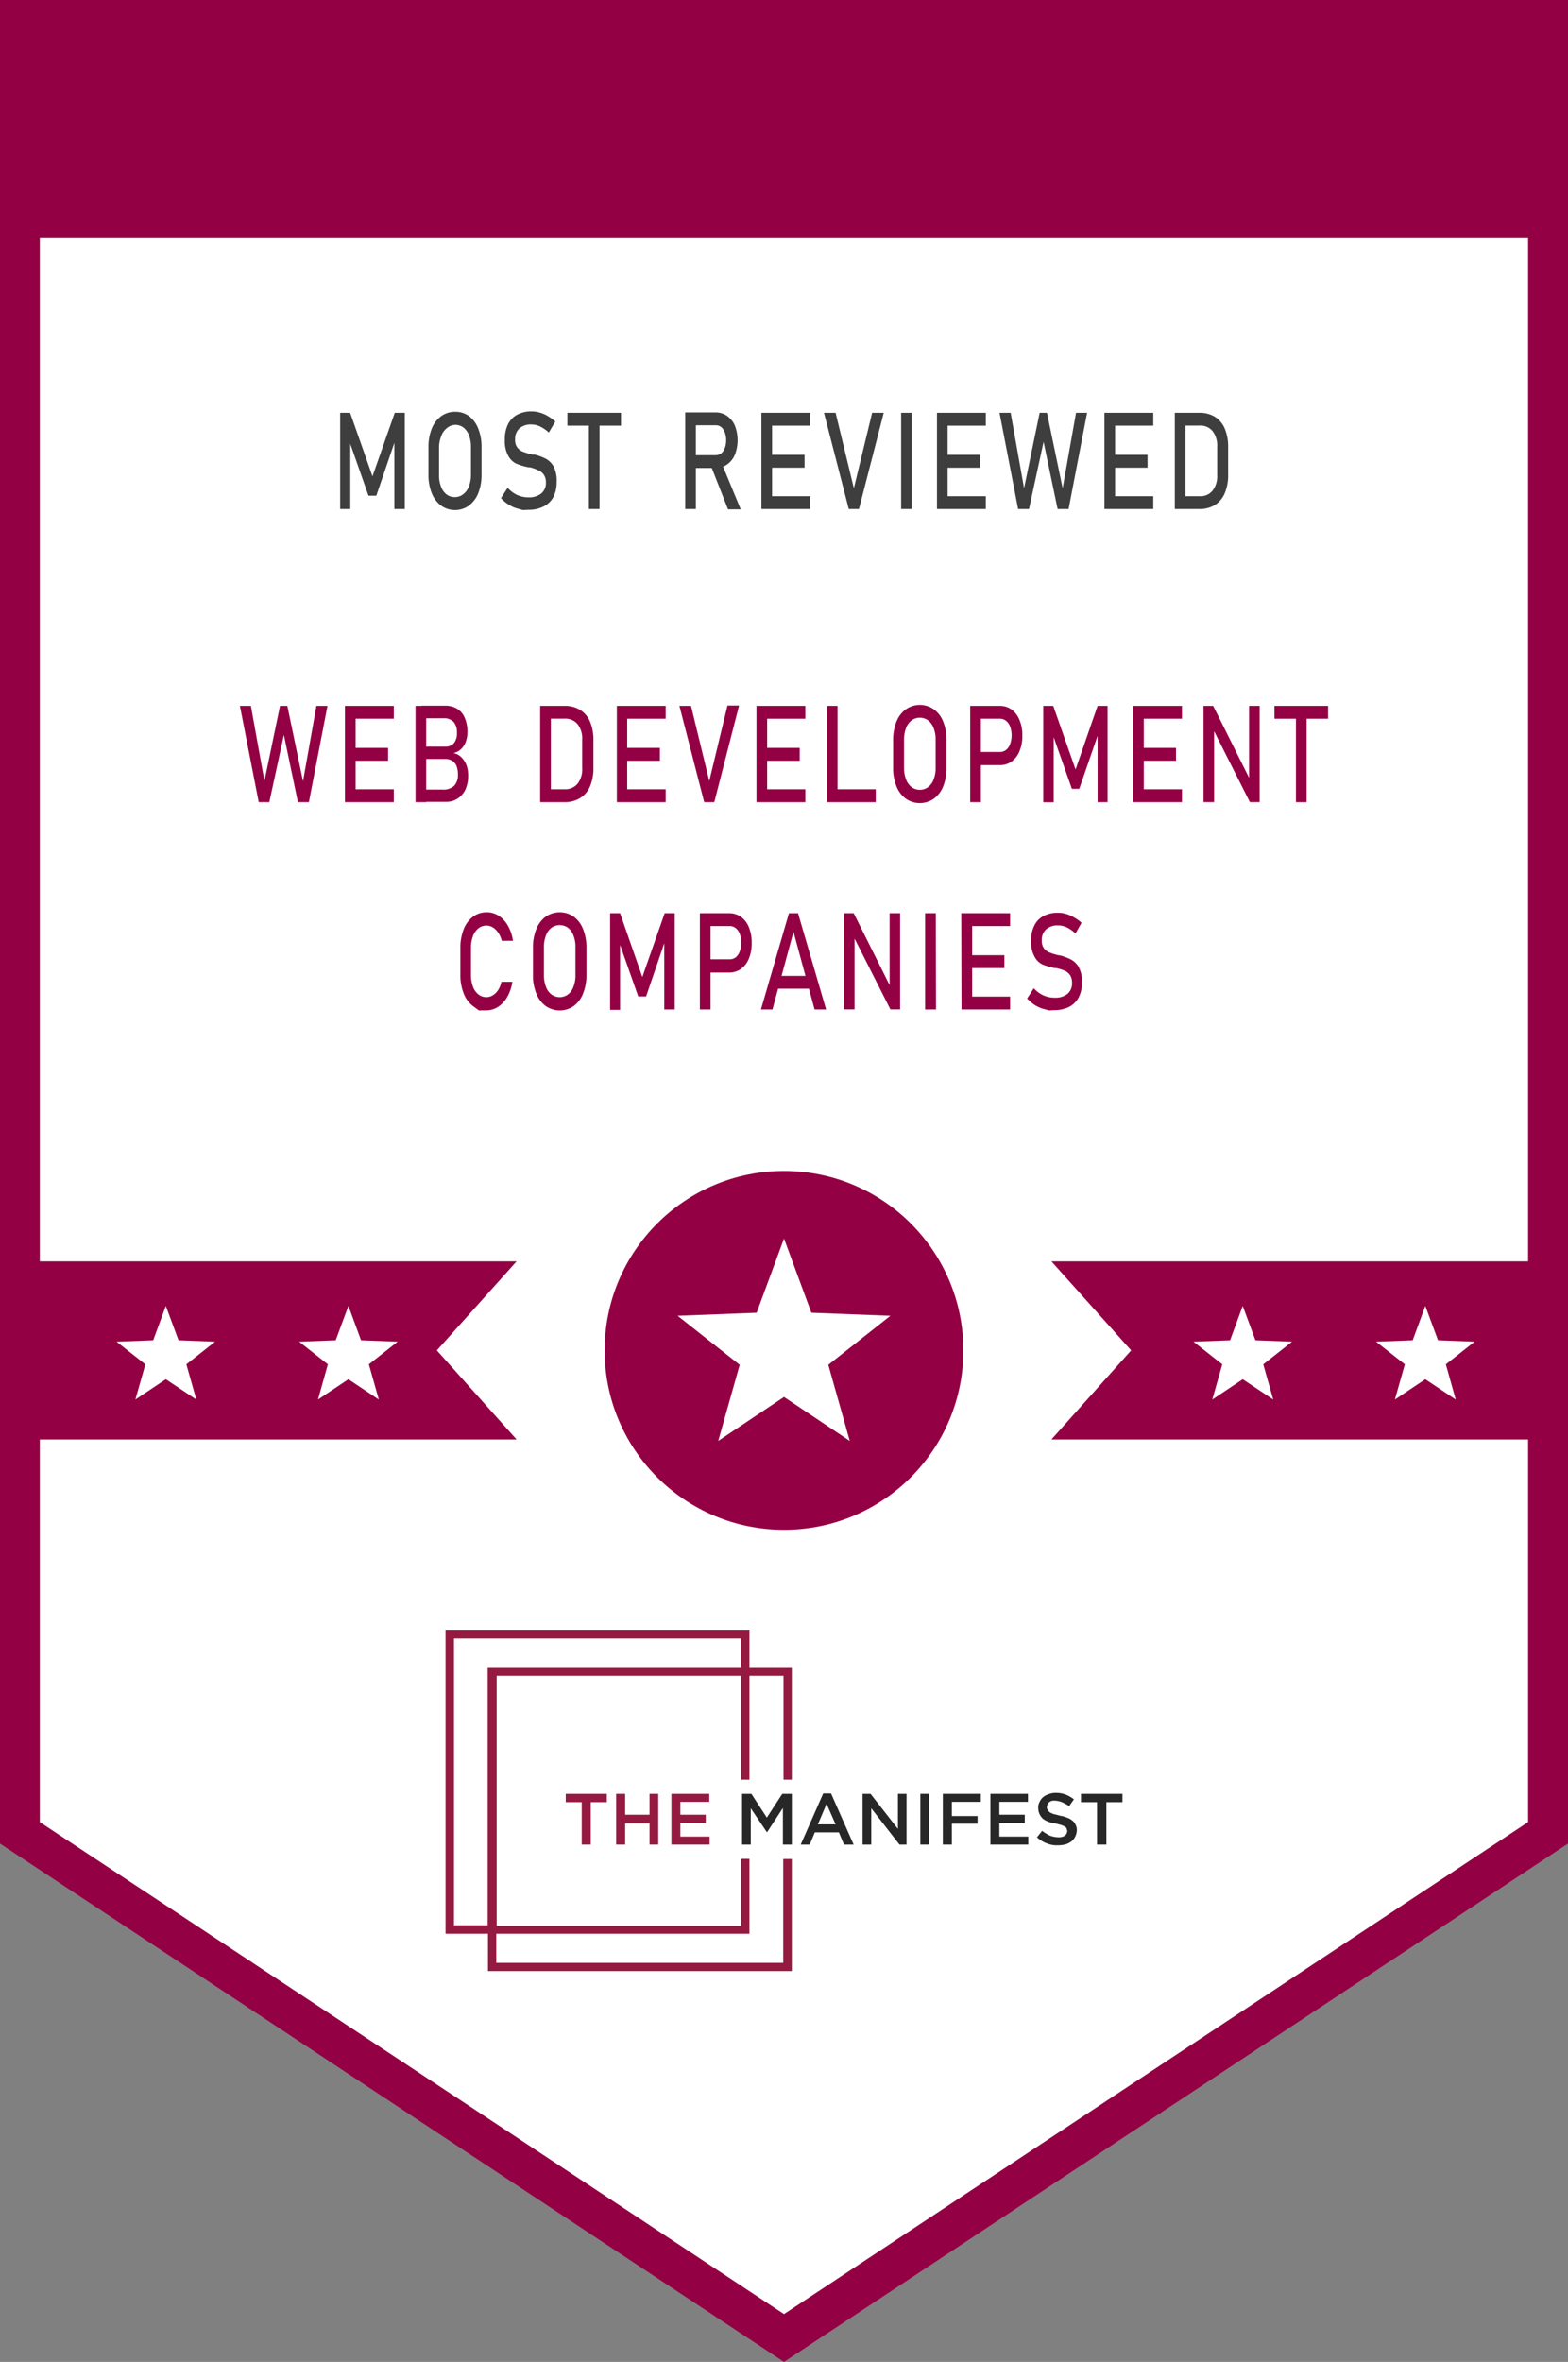 <svg id="Layer_1" data-name="Layer 1" xmlns="http://www.w3.org/2000/svg" viewBox="0 0 200 301.19"><rect x="0" y="0" width="200" height="301.19" fill="#808080" stroke="none"/><defs><style>.cls-1{fill:#930043;}.cls-2{fill:#fff;}.cls-3{fill:#3e3e3e;}.cls-4{fill:#282728;}.cls-5{fill:#951a42;}</style></defs><polygon class="cls-1" points="200 235.09 100 301.19 0 235.09 0 0 200 0 200 235.09"/><polygon class="cls-2" points="5.08 232.35 5.08 30.34 194.91 30.34 194.91 232.35 100 295.09 5.08 232.35"/><polygon class="cls-1" points="65.89 160.85 3.22 160.85 3.22 183.56 65.89 183.56 55.72 172.2 65.89 160.85"/><polygon class="cls-1" points="134.11 160.85 144.28 172.2 134.11 183.56 196.78 183.56 196.78 160.85 134.11 160.85"/><circle class="cls-1" cx="100" cy="172.2" r="22.88"/><polygon class="cls-2" points="100 157.94 103.49 167.4 113.57 167.79 105.65 174.04 108.39 183.75 100 178.14 91.61 183.75 94.35 174.04 86.43 167.79 96.51 167.4 100 157.94"/><polygon class="cls-2" points="44.44 166.53 46.05 170.91 50.72 171.09 47.05 173.98 48.32 178.47 44.44 175.88 40.56 178.47 41.82 173.98 38.16 171.09 42.82 170.91 44.44 166.53"/><polygon class="cls-2" points="21.15 166.53 22.77 170.91 27.43 171.09 23.77 173.98 25.04 178.47 21.15 175.88 17.27 178.47 18.54 173.98 14.87 171.09 19.54 170.91 21.15 166.53"/><polygon class="cls-2" points="181.8 166.53 183.42 170.91 188.08 171.09 184.42 173.98 185.68 178.47 181.8 175.88 177.92 178.47 179.19 173.98 175.52 171.09 180.19 170.91 181.8 166.53"/><polygon class="cls-2" points="158.51 166.53 160.13 170.91 164.8 171.09 161.13 173.98 162.4 178.47 158.51 175.88 154.63 178.47 155.9 173.98 152.23 171.09 156.9 170.91 158.51 166.53"/><path class="cls-1" d="M35.72,90.42h.93l2,9.62,1.71-9.62h1.41L39.4,102.7H38l-1.79-8.58-1.86,8.58H33L30.6,90.42H32L33.73,100Z" transform="translate(0 -0.41)"/><path class="cls-1" d="M44,90.42h1.36V102.7H44Zm.66,0h5.57v1.64H44.64Zm0,5.36h4.84v1.64H44.64Zm0,5.28h5.57v1.64H44.64Z" transform="translate(0 -0.41)"/><path class="cls-1" d="M53,90.42h1.36V102.7H53Zm.8,10.68h2.63a2,2,0,0,0,1.51-.5,2,2,0,0,0,.47-1.4v0a3.14,3.14,0,0,0-.17-1.08,1.35,1.35,0,0,0-.54-.68,1.66,1.66,0,0,0-.94-.25h-3V95.62h3a1.43,1.43,0,0,0,1.14-.45,1.94,1.94,0,0,0,.38-1.32,2,2,0,0,0-.42-1.38A1.69,1.69,0,0,0,56.54,92H53.76v-1.6h3a2.9,2.9,0,0,1,1.58.41A2.47,2.47,0,0,1,59.3,92a4.56,4.56,0,0,1,.32,1.78,3.52,3.52,0,0,1-.2,1.18,2.39,2.39,0,0,1-.59.95,2,2,0,0,1-1,.53,1.93,1.93,0,0,1,1,.52,2.81,2.81,0,0,1,.66,1,3.9,3.9,0,0,1,.22,1.35v0a4.22,4.22,0,0,1-.34,1.76,2.66,2.66,0,0,1-2.5,1.59H53.76Z" transform="translate(0 -0.41)"/><path class="cls-1" d="M68.9,90.42h1.36V102.7H68.9Zm.92,10.64H72a2.07,2.07,0,0,0,1.67-.71,3,3,0,0,0,.59-2V94.75a3,3,0,0,0-.59-2,2.06,2.06,0,0,0-1.67-.7H69.82V90.42H72a3.66,3.66,0,0,1,2,.52,3.23,3.23,0,0,1,1.26,1.5,5.89,5.89,0,0,1,.43,2.38V98.3a5.89,5.89,0,0,1-.43,2.38,3.19,3.19,0,0,1-1.27,1.5,3.71,3.71,0,0,1-2,.52H69.82Z" transform="translate(0 -0.41)"/><path class="cls-1" d="M78.68,90.42H80V102.7H78.68Zm.66,0h5.57v1.64H79.34Zm0,5.36h4.83v1.64H79.34Zm0,5.28h5.57v1.64H79.34Z" transform="translate(0 -0.41)"/><path class="cls-1" d="M86.66,90.42h1.48L90.47,100l2.32-9.62h1.48L91.11,102.7H89.82Z" transform="translate(0 -0.41)"/><path class="cls-1" d="M96.49,90.42h1.36V102.7H96.49Zm.66,0h5.57v1.64H97.15Zm0,5.36H102v1.64H97.15Zm0,5.28h5.57v1.64H97.15Z" transform="translate(0 -0.41)"/><path class="cls-1" d="M105.47,90.42h1.36V102.7h-1.36Zm.68,10.64h5.55v1.64h-5.55Z" transform="translate(0 -0.41)"/><path class="cls-1" d="M115.54,102.26a3.51,3.51,0,0,1-1.2-1.59,6.19,6.19,0,0,1-.42-2.37V94.82a6.28,6.28,0,0,1,.42-2.38,3.53,3.53,0,0,1,1.2-1.58,3.12,3.12,0,0,1,3.57,0,3.53,3.53,0,0,1,1.2,1.58,6.28,6.28,0,0,1,.42,2.38V98.3a6.19,6.19,0,0,1-.42,2.37,3.51,3.51,0,0,1-1.2,1.59,3.12,3.12,0,0,1-3.57,0Zm2.84-1.48a2.12,2.12,0,0,0,.71-1,3.83,3.83,0,0,0,.25-1.45v-3.6a3.89,3.89,0,0,0-.25-1.46,2.23,2.23,0,0,0-.71-1,1.81,1.81,0,0,0-2.11,0,2.23,2.23,0,0,0-.71,1,4.09,4.09,0,0,0-.25,1.46v3.6a4,4,0,0,0,.25,1.45,2.12,2.12,0,0,0,.71,1,1.77,1.77,0,0,0,2.11,0Z" transform="translate(0 -0.41)"/><path class="cls-1" d="M123.75,90.42h1.36V102.7h-1.36Zm.7,5.88h3.1a1.23,1.23,0,0,0,.77-.26,1.66,1.66,0,0,0,.52-.75,3.13,3.13,0,0,0,.19-1.1,3.16,3.16,0,0,0-.19-1.12,1.58,1.58,0,0,0-.52-.74,1.19,1.19,0,0,0-.77-.27h-3.1V90.42h3.06a2.58,2.58,0,0,1,1.52.47,3,3,0,0,1,1,1.32,4.89,4.89,0,0,1,.37,2,4.84,4.84,0,0,1-.37,2,3,3,0,0,1-1,1.31,2.58,2.58,0,0,1-1.52.46h-3.06Z" transform="translate(0 -0.41)"/><path class="cls-1" d="M140,90.42h1.27V102.7H140V93.5l.07.54L137.66,101h-.94l-2.39-6.78.07-.71v9.2h-1.33V90.42h1.27l2.85,8.11Z" transform="translate(0 -0.41)"/><path class="cls-1" d="M144.53,90.42h1.36V102.7h-1.36Zm.66,0h5.57v1.64h-5.57Zm0,5.36H150v1.64h-4.83Zm0,5.28h5.57v1.64h-5.57Z" transform="translate(0 -0.41)"/><path class="cls-1" d="M153.51,90.42h1.23l4.74,9.49-.16.22V90.42h1.35v12.27h-1.25l-4.72-9.35.16-.22v9.57h-1.35Z" transform="translate(0 -0.41)"/><path class="cls-1" d="M162.56,90.42h6.84v1.64h-6.84Zm2.74,1h1.36V102.7H165.3Z" transform="translate(0 -0.41)"/><path class="cls-1" d="M61.08,129.26l-.76-.56a3.61,3.61,0,0,1-1.18-1.61,6.35,6.35,0,0,1-.42-2.4v-3.37a6.44,6.44,0,0,1,.42-2.41,3.63,3.63,0,0,1,1.18-1.6,2.88,2.88,0,0,1,1.77-.57,2.77,2.77,0,0,1,1.53.45,3.55,3.55,0,0,1,1.17,1.28,5.38,5.38,0,0,1,.64,1.91H64a3.11,3.11,0,0,0-.43-1,2.31,2.31,0,0,0-.69-.7,1.62,1.62,0,0,0-1.87.12,2.25,2.25,0,0,0-.69,1,4.14,4.14,0,0,0-.25,1.52v3.37a4.21,4.21,0,0,0,.25,1.52,2.17,2.17,0,0,0,.69,1,1.6,1.6,0,0,0,1,.36,1.55,1.55,0,0,0,.83-.23,2.09,2.09,0,0,0,.69-.67,3.07,3.07,0,0,0,.43-1.06h1.39a5.38,5.38,0,0,1-.64,1.91,3.73,3.73,0,0,1-1.17,1.28,2.79,2.79,0,0,1-1.53.45Z" transform="translate(0 -0.41)"/><path class="cls-1" d="M69.6,128.7a3.56,3.56,0,0,1-1.19-1.59,6,6,0,0,1-.43-2.37v-3.48a6.09,6.09,0,0,1,.43-2.38,3.59,3.59,0,0,1,1.19-1.58,3.14,3.14,0,0,1,3.58,0,3.59,3.59,0,0,1,1.19,1.58,6.28,6.28,0,0,1,.43,2.38v3.48a6.19,6.19,0,0,1-.43,2.37,3.56,3.56,0,0,1-1.19,1.59,3.14,3.14,0,0,1-3.58,0Zm2.85-1.48a2.11,2.11,0,0,0,.7-1,3.83,3.83,0,0,0,.25-1.45v-3.6a3.8,3.8,0,0,0-.25-1.45,2.19,2.19,0,0,0-.7-1,1.82,1.82,0,0,0-2.12,0,2.19,2.19,0,0,0-.7,1,3.8,3.8,0,0,0-.25,1.45v3.6a3.83,3.83,0,0,0,.25,1.45,2.11,2.11,0,0,0,.7,1,1.78,1.78,0,0,0,2.12,0Z" transform="translate(0 -0.41)"/><path class="cls-1" d="M84.78,116.86h1.28v12.28H84.73v-9.2l.07.54-2.39,7h-1l-2.39-6.78.07-.71v9.2H77.82V116.86h1.27L81.93,125Z" transform="translate(0 -0.41)"/><path class="cls-1" d="M89.27,116.86h1.36v12.28H89.27Zm.7,5.88h3.1a1.24,1.24,0,0,0,.78-.26,1.73,1.73,0,0,0,.51-.75,2.92,2.92,0,0,0,.19-1.1,3,3,0,0,0-.19-1.12,1.63,1.63,0,0,0-.51-.74,1.19,1.19,0,0,0-.78-.27H90v-1.64H93a2.56,2.56,0,0,1,1.52.47,3,3,0,0,1,1,1.32,5.07,5.07,0,0,1,.36,2,5,5,0,0,1-.36,2,3,3,0,0,1-1,1.31,2.56,2.56,0,0,1-1.52.47H90Z" transform="translate(0 -0.41)"/><path class="cls-1" d="M100.63,116.86h1.16l3.58,12.28H103.9l-2.69-9.91-2.68,9.91H97.06Zm-1.92,8h5.1v1.63h-5.1Z" transform="translate(0 -0.41)"/><path class="cls-1" d="M107.65,116.86h1.24l4.74,9.49-.16.22v-9.71h1.34v12.27h-1.24l-4.73-9.35.16-.22v9.57h-1.35Z" transform="translate(0 -0.41)"/><path class="cls-1" d="M119.39,129.14H118V116.86h1.36Z" transform="translate(0 -0.41)"/><path class="cls-1" d="M122.61,116.86H124v12.28h-1.36Zm.66,0h5.57v1.64h-5.57Zm0,5.36h4.84v1.64h-4.84Zm0,5.28h5.57v1.64h-5.57Z" transform="translate(0 -0.41)"/><path class="cls-1" d="M133.81,129.26l-.63-.17a4.35,4.35,0,0,1-1.17-.5,5.35,5.35,0,0,1-1-.85l.85-1.31a3.75,3.75,0,0,0,1.22.91,3.48,3.48,0,0,0,1.45.3,2.44,2.44,0,0,0,1.63-.49,1.73,1.73,0,0,0,.58-1.4h0a1.75,1.75,0,0,0-.26-1,1.67,1.67,0,0,0-.68-.56,6.4,6.4,0,0,0-1.08-.33h-.09l-.1,0a9.24,9.24,0,0,1-1.58-.47,2.29,2.29,0,0,1-1-1,3.84,3.84,0,0,1-.44-2h0a4.25,4.25,0,0,1,.41-1.94,2.73,2.73,0,0,1,1.17-1.23,3.87,3.87,0,0,1,1.86-.42,3.6,3.6,0,0,1,1,.14,4.25,4.25,0,0,1,1,.43,4.75,4.75,0,0,1,1,.71l-.77,1.37a4.57,4.57,0,0,0-1.1-.78,2.63,2.63,0,0,0-1.11-.25,2.18,2.18,0,0,0-1.54.5,1.81,1.81,0,0,0-.55,1.42h0a1.6,1.6,0,0,0,.28,1,1.69,1.69,0,0,0,.71.53,7.44,7.44,0,0,0,1.18.36H135l0,0h.07l.07,0a6.51,6.51,0,0,1,1.47.54,2.47,2.47,0,0,1,1,1,3.89,3.89,0,0,1,.4,1.9v0a4.06,4.06,0,0,1-.42,1.92,2.87,2.87,0,0,1-1.22,1.22,4.19,4.19,0,0,1-1.92.41Z" transform="translate(0 -0.41)"/><path class="cls-3" d="M50.35,53.05h1.28V65.32H50.3V56.13l.07.54L48,63.62H47l-2.38-6.78.06-.71v9.19H43.39V53.05h1.27l2.85,8.1Z" transform="translate(0 -0.41)"/><path class="cls-3" d="M56.27,64.89a3.62,3.62,0,0,1-1.2-1.59,6.23,6.23,0,0,1-.42-2.37V57.45a6.24,6.24,0,0,1,.42-2.38,3.62,3.62,0,0,1,1.2-1.59,3,3,0,0,1,1.78-.56,3,3,0,0,1,1.79.56A3.69,3.69,0,0,1,61,55.07a6.24,6.24,0,0,1,.42,2.38v3.48A6.23,6.23,0,0,1,61,63.3a3.69,3.69,0,0,1-1.2,1.59,3,3,0,0,1-1.79.56A3,3,0,0,1,56.27,64.89Zm2.84-1.48a2.25,2.25,0,0,0,.71-1A4.09,4.09,0,0,0,60.07,61V57.39a4.09,4.09,0,0,0-.25-1.46,2.25,2.25,0,0,0-.71-1,1.7,1.7,0,0,0-1.06-.34A1.67,1.67,0,0,0,57,55a2.18,2.18,0,0,0-.71,1A3.89,3.89,0,0,0,56,57.39V61a3.89,3.89,0,0,0,.25,1.46,2.18,2.18,0,0,0,.71,1,1.67,1.67,0,0,0,1,.34A1.7,1.7,0,0,0,59.11,63.41Z" transform="translate(0 -0.41)"/><path class="cls-3" d="M66.69,65.45l-.62-.17a4.08,4.08,0,0,1-1.17-.51,4.47,4.47,0,0,1-1-.84l.85-1.32a3.68,3.68,0,0,0,1.22.92,3.44,3.44,0,0,0,1.44.3,2.47,2.47,0,0,0,1.64-.5,1.73,1.73,0,0,0,.58-1.39h0a1.71,1.71,0,0,0-.27-1,1.53,1.53,0,0,0-.68-.55A5.42,5.42,0,0,0,67.59,60H67.5l-.1,0a8.13,8.13,0,0,1-1.58-.48,2.31,2.31,0,0,1-1-1,3.83,3.83,0,0,1-.43-2h0a4.32,4.32,0,0,1,.4-2,2.81,2.81,0,0,1,1.18-1.23,3.82,3.82,0,0,1,1.86-.42,3.5,3.5,0,0,1,1,.15,4.1,4.1,0,0,1,1,.42,6,6,0,0,1,1,.72L70,55.57a4.37,4.37,0,0,0-1.11-.77,2.57,2.57,0,0,0-1.1-.26,2.21,2.21,0,0,0-1.54.5,1.83,1.83,0,0,0-.55,1.43h0a1.55,1.55,0,0,0,.28,1,1.73,1.73,0,0,0,.71.54,10.77,10.77,0,0,0,1.17.36H68l.08,0,.07,0a6.51,6.51,0,0,1,1.47.54,2.5,2.5,0,0,1,1,1A3.94,3.94,0,0,1,71,61.88v0a4.12,4.12,0,0,1-.42,1.92A2.83,2.83,0,0,1,69.32,65a4.13,4.13,0,0,1-1.93.42Z" transform="translate(0 -0.41)"/><path class="cls-3" d="M72.37,53.05h6.84v1.64H72.37Zm2.74,1h1.36V65.32H75.11Z" transform="translate(0 -0.41)"/><path class="cls-3" d="M87.4,53h1.36V65.32H87.4Zm.6,5.45h3.3a1.12,1.12,0,0,0,.69-.23,1.51,1.51,0,0,0,.46-.67,2.83,2.83,0,0,0,.17-1,2.79,2.79,0,0,0-.17-1,1.55,1.55,0,0,0-.46-.68,1.08,1.08,0,0,0-.69-.23H88V53h3.25a2.58,2.58,0,0,1,1.48.44,2.85,2.85,0,0,1,1,1.24,5.14,5.14,0,0,1,0,3.73,2.94,2.94,0,0,1-1,1.24,2.53,2.53,0,0,1-1.47.44H88Zm2.64,1.26L92,59.36l2.48,6H92.86Z" transform="translate(0 -0.41)"/><path class="cls-3" d="M97.12,53.05h1.36V65.32H97.12Zm.66,0h5.57v1.64H97.78Zm0,5.36h4.84v1.64H97.78Zm0,5.28h5.57v1.63H97.78Z" transform="translate(0 -0.41)"/><path class="cls-3" d="M105.1,53.05h1.48l2.33,9.62,2.33-9.62h1.48l-3.16,12.27h-1.3Z" transform="translate(0 -0.41)"/><path class="cls-3" d="M116.3,65.32h-1.36V53.05h1.36Z" transform="translate(0 -0.41)"/><path class="cls-3" d="M119.51,53.05h1.36V65.32h-1.36Zm.66,0h5.57v1.64h-5.57Zm0,5.36H125v1.64h-4.84Zm0,5.28h5.57v1.63h-5.57Z" transform="translate(0 -0.41)"/><path class="cls-3" d="M132.61,53.05h.93l2,9.62,1.71-9.62h1.41l-2.36,12.27H134.9l-1.79-8.57-1.86,8.57h-1.39l-2.37-12.27h1.42l1.71,9.62Z" transform="translate(0 -0.41)"/><path class="cls-3" d="M140.87,53.05h1.36V65.32h-1.36Zm.66,0h5.57v1.64h-5.57Zm0,5.36h4.84v1.64h-4.84Zm0,5.28h5.57v1.63h-5.57Z" transform="translate(0 -0.41)"/><path class="cls-3" d="M149.85,53.05h1.36V65.32h-1.36Zm.92,10.64H153a2,2,0,0,0,1.66-.71,3,3,0,0,0,.59-2V57.38a3,3,0,0,0-.59-2,2,2,0,0,0-1.66-.7h-2.2V53.05h2.16a3.73,3.73,0,0,1,2,.51,3.31,3.31,0,0,1,1.26,1.51,5.89,5.89,0,0,1,.43,2.38v3.48a5.84,5.84,0,0,1-.43,2.37,3.31,3.31,0,0,1-1.26,1.51,3.76,3.76,0,0,1-2,.51h-2.15Z" transform="translate(0 -0.41)"/><g id="Layer_2-2" data-name="Layer 2-2"><g id="Layer_1-2-2" data-name="Layer 1-2-2"><path class="cls-4" d="M106,229.11H105l-2.87,6.52h1.15l.65-1.56H107l.65,1.56h1.23Zm.58,3.94h-2.26l1.11-2.62Z" transform="translate(0 -0.41)"/><polygon class="cls-4" points="141.12 229.81 143.17 229.81 143.17 228.75 137.88 228.75 137.88 229.81 139.93 229.81 139.93 235.22 141.12 235.22 141.12 229.81"/><path class="cls-4" d="M133.54,230.84a.82.82,0,0,1,.83-.81.58.58,0,0,1,.19,0,2.56,2.56,0,0,1,.91.2,5.63,5.63,0,0,1,.9.49l.61-.86a4.3,4.3,0,0,0-1.06-.61,3.46,3.46,0,0,0-1.27-.21,2.37,2.37,0,0,0-.91.17,2.1,2.1,0,0,0-.69.37,1.67,1.67,0,0,0-.45.61,1.42,1.42,0,0,0-.17.78,1.77,1.77,0,0,0,.17.78,1.93,1.93,0,0,0,.41.57,2.48,2.48,0,0,0,.65.37,3.42,3.42,0,0,0,1,.25l.73.2a1.85,1.85,0,0,1,.45.21c.13.08.21.16.21.24s.08.21.08.29a.84.84,0,0,1-.29.61,1.46,1.46,0,0,1-.82.21,3.46,3.46,0,0,1-1.1-.21,6.27,6.27,0,0,1-1-.61l-.65.82a3.7,3.7,0,0,0,1.27.78,3.32,3.32,0,0,0,1.43.24,3.81,3.81,0,0,0,.95-.12,2.51,2.51,0,0,0,.73-.37,1.62,1.62,0,0,0,.49-.61,2,2,0,0,0,.21-.82,1.39,1.39,0,0,0-.16-.7,1.27,1.27,0,0,0-.41-.53,2.15,2.15,0,0,0-.66-.37,4,4,0,0,0-.9-.25c-.29-.08-.57-.16-.78-.2a2.13,2.13,0,0,1-.49-.21c-.12-.08-.21-.16-.21-.24C133.54,231.08,133.5,231,133.54,230.84Z" transform="translate(0 -0.41)"/><polygon class="cls-4" points="131.12 228.75 126.33 228.75 126.33 235.22 131.16 235.22 131.16 234.2 127.47 234.2 127.47 232.48 130.71 232.48 130.71 231.41 127.47 231.41 127.47 229.77 131.12 229.77 131.12 228.75"/><polygon class="cls-4" points="125.1 228.75 120.26 228.75 120.26 235.22 121.41 235.22 121.41 232.56 124.69 232.56 124.69 231.58 121.41 231.58 121.41 229.77 125.1 229.77 125.1 228.75"/><rect class="cls-4" x="117.39" y="228.75" width="1.11" height="6.47"/><polygon class="cls-4" points="114.53 233.22 111.04 228.75 110.02 228.75 110.02 235.22 111.13 235.22 111.13 230.59 114.73 235.22 115.63 235.22 115.63 228.75 114.53 228.75 114.53 233.22"/><polygon class="cls-4" points="99.86 230.55 99.86 235.22 101 235.22 101 228.75 99.78 228.75 97.81 231.78 95.84 228.75 94.65 228.75 94.65 235.22 95.76 235.22 95.76 230.59 97.81 233.63 97.85 233.63 99.86 230.55"/><polygon class="cls-5" points="90.47 228.75 85.64 228.75 85.64 235.22 90.51 235.22 90.51 234.2 86.78 234.2 86.78 232.48 90.02 232.48 90.02 231.41 86.78 231.41 86.78 229.77 90.47 229.77 90.47 228.75"/><polygon class="cls-5" points="82.85 232.52 82.85 235.22 83.96 235.22 83.96 228.75 82.85 228.75 82.85 231.41 79.74 231.41 79.74 228.75 78.59 228.75 78.59 235.22 79.74 235.22 79.74 232.52 82.85 232.52"/><polygon class="cls-5" points="75.35 229.81 77.4 229.81 77.4 228.75 72.16 228.75 72.16 229.81 74.2 229.81 74.2 235.22 75.35 235.22 75.35 229.81"/><path class="cls-5" d="M99.9,237.47v13.24H63.3V247H95.59v-9.55H94.53V246H63.35V214.12H94.53v13.23h1.06V214.12h4.35v13.23H101V213H95.59v-4.75H56.83V247h5.41v4.76H101V237.47Zm-37.7,8.45H57.9V209.36H94.49V213H62.2Z" transform="translate(0 -0.41)"/></g></g></svg>